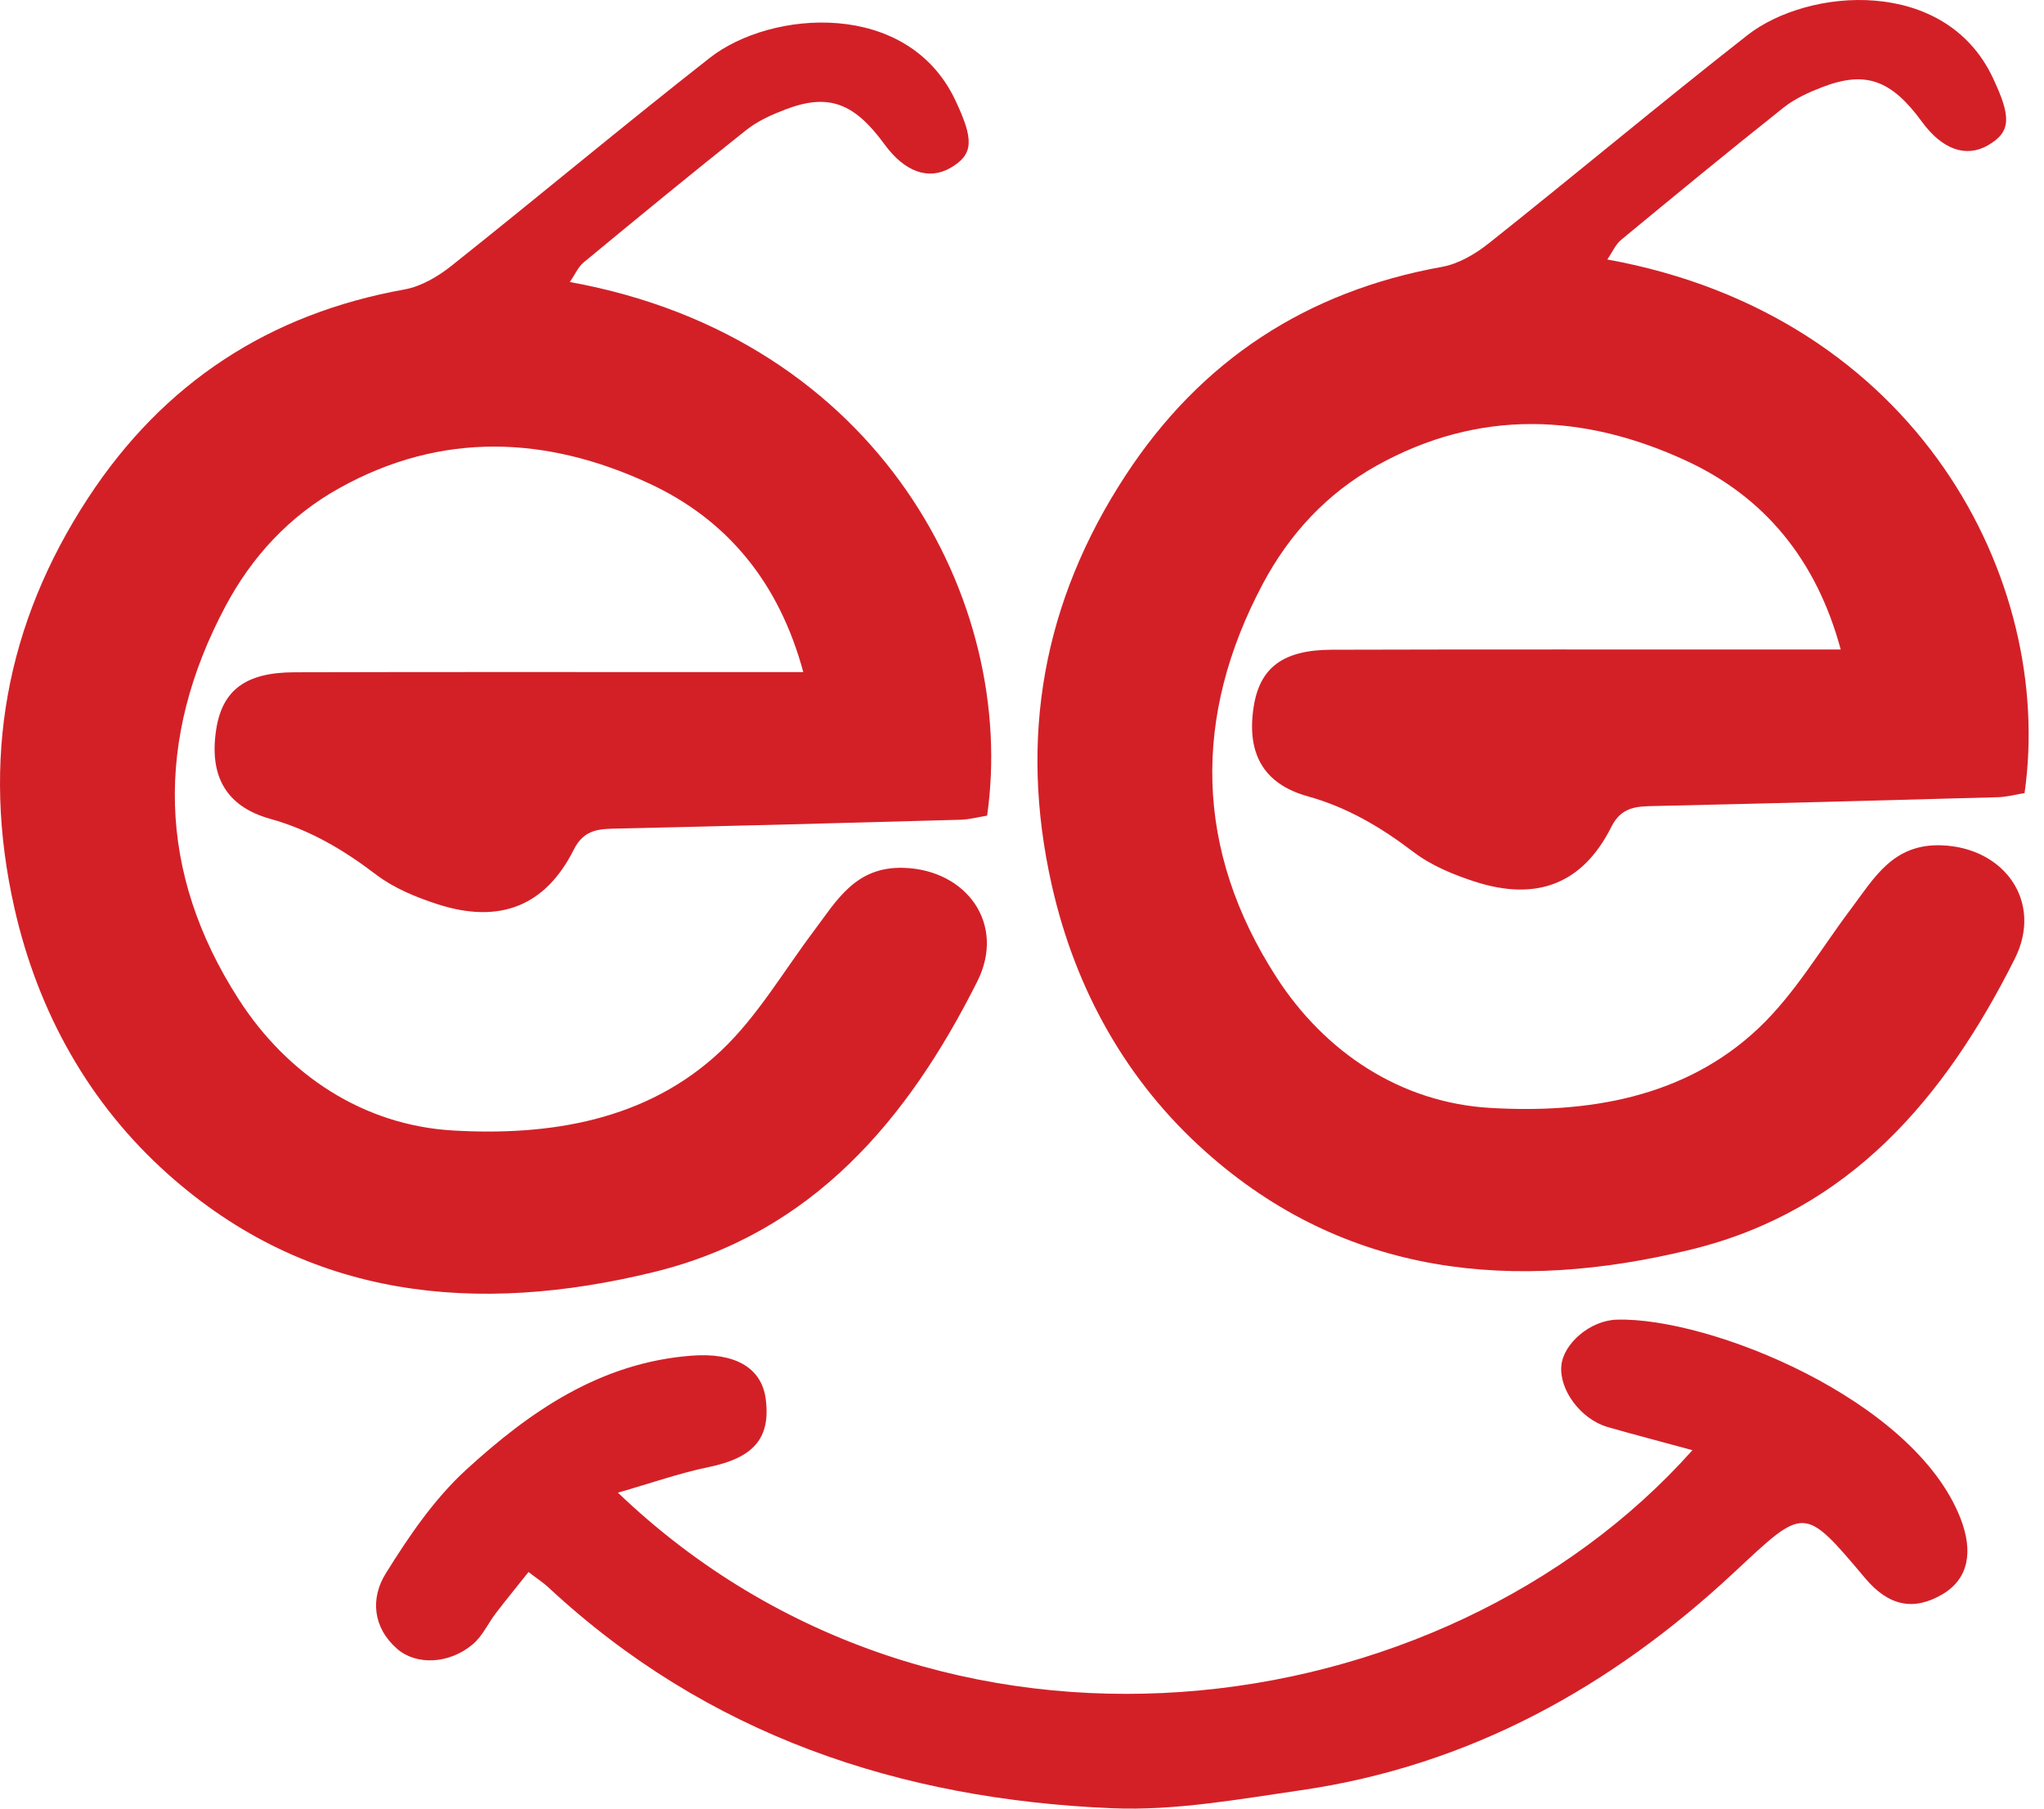<svg width="78" height="69" viewBox="0 0 78 69" fill="none" xmlns="http://www.w3.org/2000/svg">
<path d="M21.746 10.759C33.59 12.904 38.824 23.006 37.669 31.117C37.351 31.168 37.001 31.265 36.649 31.274C32.295 31.396 27.942 31.511 23.588 31.609C22.886 31.625 22.296 31.618 21.897 32.412C20.812 34.573 19.06 35.264 16.684 34.492C15.869 34.228 15.031 33.881 14.357 33.37C13.116 32.427 11.839 31.664 10.313 31.239C8.601 30.762 7.976 29.576 8.252 27.818C8.486 26.333 9.37 25.654 11.225 25.648C16.966 25.631 22.708 25.642 28.448 25.641H30.654C29.727 22.212 27.742 19.819 24.763 18.44C20.86 16.635 16.858 16.445 12.948 18.623C11.036 19.687 9.609 21.242 8.605 23.126C5.903 28.2 5.997 33.295 9.111 38.127C10.975 41.023 13.879 42.931 17.284 43.129C20.935 43.341 24.684 42.772 27.527 40.078C28.901 38.776 29.891 37.069 31.043 35.536C31.93 34.357 32.642 33.05 34.489 33.109C36.888 33.186 38.393 35.256 37.294 37.442C34.643 42.718 31.009 47.045 24.958 48.528C18.218 50.178 11.764 49.578 6.403 44.788C3.419 42.122 1.453 38.645 0.547 34.629C-0.722 28.996 0.217 23.802 3.364 18.995C6.233 14.613 10.262 11.973 15.438 11.042C16.072 10.928 16.714 10.549 17.23 10.139C20.532 7.514 23.769 4.807 27.087 2.206C29.422 0.377 34.647 -0.03 36.462 3.837C37.153 5.306 37.178 5.886 36.261 6.41C35.429 6.884 34.52 6.557 33.755 5.509C32.59 3.912 31.605 3.55 29.965 4.179C29.445 4.377 28.912 4.617 28.481 4.958C26.393 6.616 24.331 8.31 22.275 10.009C22.061 10.186 21.941 10.475 21.746 10.759Z" fill="#D32027"/>
<path d="M61.335 9.899C73.18 12.044 78.413 22.146 77.258 30.256C76.94 30.308 76.591 30.405 76.238 30.414C71.885 30.536 67.531 30.651 63.177 30.749C62.475 30.765 61.885 30.757 61.486 31.552C60.401 33.713 58.649 34.403 56.273 33.632C55.459 33.368 54.62 33.021 53.946 32.509C52.705 31.566 51.429 30.804 49.902 30.379C48.191 29.902 47.565 28.716 47.842 26.957C48.075 25.472 48.96 24.794 50.815 24.788C56.556 24.771 62.297 24.781 68.037 24.78H70.243C69.316 21.351 67.331 18.958 64.352 17.58C60.449 15.774 56.447 15.585 52.537 17.762C50.625 18.827 49.198 20.381 48.194 22.266C45.492 27.34 45.587 32.434 48.7 37.267C50.564 40.163 53.468 42.071 56.873 42.268C60.524 42.48 64.273 41.912 67.116 39.218C68.49 37.916 69.48 36.209 70.633 34.676C71.52 33.496 72.232 32.19 74.078 32.249C76.477 32.326 77.982 34.396 76.883 36.581C74.232 41.858 70.598 46.185 64.547 47.667C57.807 49.318 51.353 48.718 45.993 43.927C43.008 41.261 41.042 37.785 40.136 33.768C38.867 28.135 39.806 22.942 42.953 18.135C45.822 13.752 49.851 11.113 55.027 10.181C55.661 10.067 56.303 9.689 56.819 9.278C60.121 6.653 63.358 3.947 66.677 1.346C69.011 -0.483 74.237 -0.89 76.052 2.976C76.742 4.446 76.767 5.026 75.85 5.55C75.018 6.024 74.109 5.697 73.344 4.648C72.179 3.051 71.194 2.69 69.555 3.318C69.034 3.517 68.501 3.757 68.07 4.098C65.982 5.756 63.921 7.45 61.864 9.149C61.651 9.326 61.531 9.615 61.335 9.899Z" fill="#D32027"/>
<path d="M23.58 56.946C35.822 68.662 55.033 66.042 64.585 55.325C63.407 55.004 62.374 54.737 61.349 54.442C60.325 54.148 59.492 53.022 59.582 52.096C59.663 51.262 60.673 50.376 61.697 50.346C65.219 50.242 73.042 53.377 74.814 57.927C75.307 59.193 75.123 60.234 74.127 60.821C73.025 61.471 72.07 61.273 71.174 60.208C68.82 57.415 68.872 57.47 66.179 59.984C61.49 64.36 56.067 67.367 49.64 68.299C47.257 68.644 44.836 69.085 42.452 68.986C34.338 68.649 26.984 66.198 20.92 60.552C20.743 60.387 20.535 60.254 20.168 59.973C19.736 60.517 19.323 61.021 18.927 61.537C18.627 61.929 18.414 62.413 18.049 62.724C17.155 63.486 15.889 63.546 15.151 62.901C14.215 62.081 14.141 60.962 14.715 60.038C15.593 58.624 16.564 57.194 17.78 56.08C20.22 53.846 22.913 51.977 26.415 51.718C27.988 51.601 29.059 52.137 29.221 53.375C29.416 54.881 28.744 55.619 27.043 55.97C25.924 56.201 24.836 56.586 23.58 56.946Z" fill="#D32027"/>
</svg>
